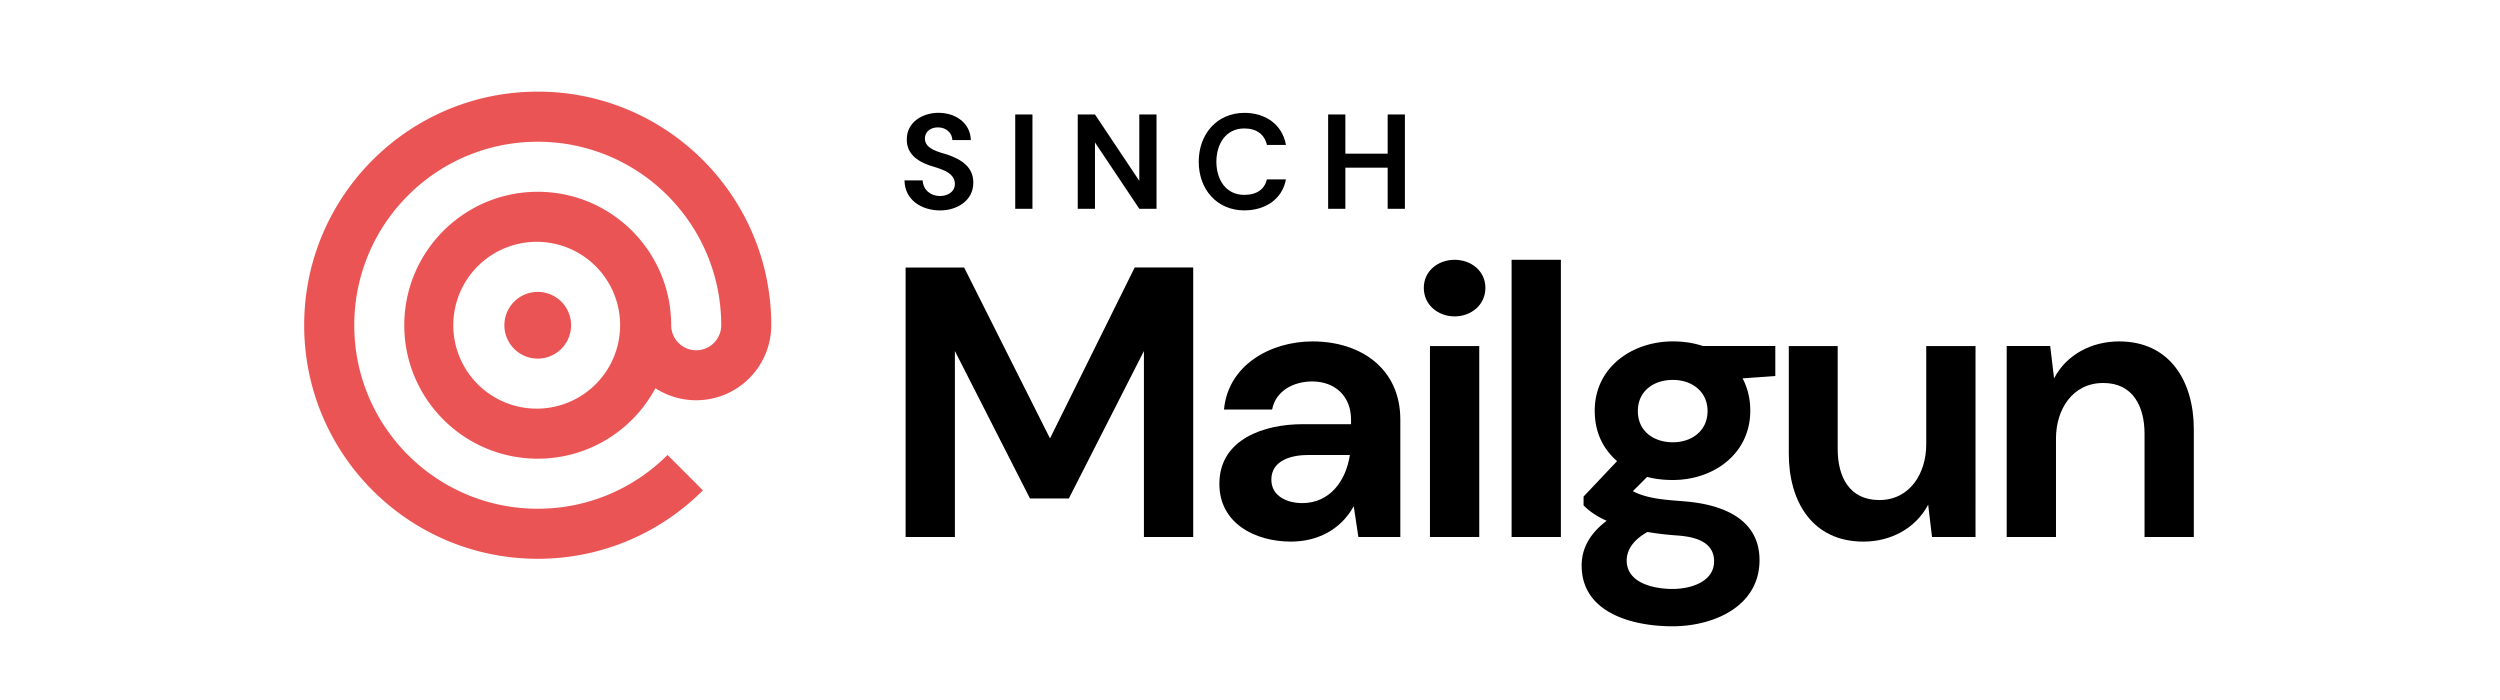 <svg width="200" height="56" fill="none" xmlns="http://www.w3.org/2000/svg"><path d="M75.204 16.834h.012c1.324 0 2.649-.765 2.649-2.222 0-1.27-.968-1.854-2.048-2.233-.646-.21-1.825-.43-1.825-1.293 0-.597.514-.908 1.066-.894.586 0 1.114.398 1.132 1.013h1.478c-.048-1.412-1.268-2.18-2.587-2.18-1.278 0-2.561.75-2.537 2.157 0 1.104.825 1.708 1.79 2.04.748.258 2.056.496 2.056 1.49 0 .661-.605.97-1.197.97-.741 0-1.345-.487-1.378-1.25h-1.456c.024 1.58 1.385 2.402 2.846 2.402Zm41.164 8.477c-1.313 0-2.464-.91-2.464-2.279 0-1.37 1.158-2.248 2.464-2.248s2.464.877 2.464 2.248c0 1.37-1.15 2.28-2.464 2.28Zm-1.971 17.649V27.683h3.943V42.96h-3.943ZM72.45 21.399v21.56h3.942V28.082l6.006 11.797h3.11l6.006-11.796v14.876h3.943v-21.56h-4.682L84 35.074 77.131 21.4h-4.682Z" fill="#000"/><path fill-rule="evenodd" clip-rule="evenodd" d="M103.279 43.328c2.111 0 3.986-.951 5.02-2.833l.37 2.464h3.357v-9.394c0-4.087-3.171-6.252-7.023-6.252-3.322 0-6.747 1.857-7.084 5.451h3.85c.295-1.528 1.751-2.248 3.204-2.248 1.846 0 3.11 1.192 3.11 3.049v.37h-3.88c-3.026 0-6.653 1.169-6.653 4.773 0 3.187 2.888 4.62 5.729 4.62Zm.893-3.08c-1.17 0-2.464-.534-2.464-1.878 0-1.566 1.658-1.971 2.926-1.971h3.357c-.312 2.054-1.59 3.85-3.819 3.85Z" fill="#000"/><path d="M120.928 20.784V42.96h3.942V20.784h-3.942Z" fill="#000"/><path fill-rule="evenodd" clip-rule="evenodd" d="M133.832 38.4c-.739 0-1.429-.08-2.064-.246l-1.139 1.14c1.272.671 2.918.703 4.312.831 2.845.259 5.821 1.374 5.821 4.682 0 3.748-3.733 5.297-6.961 5.297-3.131 0-7.269-1.033-7.269-4.866 0-1.374.666-2.568 2.002-3.573-.824-.37-1.393-.777-1.848-1.232v-.708l2.68-2.834c-1.19-1.047-1.787-2.39-1.787-4.035 0-3.48 2.999-5.544 6.253-5.544.862 0 1.663.124 2.402.37h5.791v2.402l-2.618.185c.412.782.616 1.644.616 2.587 0 3.456-2.937 5.544-6.191 5.544Zm-3.696 6.438c0 1.832 2.221 2.279 3.665 2.279 1.37 0 3.326-.523 3.326-2.218 0-1.631-1.671-1.974-2.987-2.063a24.472 24.472 0 0 1-2.341-.277c-.858.47-1.663 1.23-1.663 2.279Zm3.696-9.456c1.503 0 2.772-.911 2.772-2.495 0-1.583-1.269-2.495-2.772-2.495-1.525 0-2.803.878-2.803 2.495 0 1.618 1.278 2.495 2.803 2.495Z" fill="#000"/><path d="M149.079 43.329c2.138 0 4.163-1.025 5.174-2.957l.308 2.587h3.481V27.683h-3.943v7.884c0 2.264-1.281 4.436-3.757 4.436-2.408 0-3.327-1.885-3.327-4.066v-8.254h-3.911v8.624c0 3.79 1.86 7.022 5.975 7.022Zm11.457-.37V27.682h3.481l.308 2.587c1.018-1.946 3.053-2.956 5.205-2.956 4.1 0 5.975 3.248 5.975 7.022v8.624h-3.942v-8.255c0-2.156-.904-4.065-3.296-4.065-2.492 0-3.788 2.144-3.788 4.435v7.885h-3.943ZM81.218 16.702V9.156h1.378v7.546h-1.378Zm5.002-7.546v7.546h1.378v-5.305l3.546 5.305h1.378V9.156h-1.378v5.313l-3.546-5.313H86.22Zm13.347 7.677c-2.246 0-3.669-1.713-3.669-3.893 0-2.175 1.42-3.911 3.67-3.911 1.629 0 3.015.9 3.307 2.564h-1.521c-.185-.816-.801-1.317-1.81-1.317-1.512 0-2.233 1.285-2.233 2.664 0 1.382.724 2.65 2.233 2.65 1.012 0 1.626-.465 1.81-1.24h1.521c-.3 1.636-1.721 2.479-3.308 2.479v.004Zm6.684-7.677v7.546h1.378v-3.288h3.384v3.288h1.379V9.156h-1.379v3.138h-3.384V9.156h-1.378Z" fill="#000"/><path d="M43.019 28.688a2.668 2.668 0 1 0 0-5.337 2.668 2.668 0 0 0 0 5.337Z" fill="#EB5454"/><path d="M55.696 28.021a2.003 2.003 0 0 1-2.002-2.002c0-5.898-4.782-10.676-10.676-10.676s-10.676 4.782-10.676 10.676 4.782 10.676 10.676 10.676c4.073 0 7.615-2.28 9.413-5.636a6.01 6.01 0 0 0 9.271-5.044c0-10.318-8.366-18.684-18.684-18.684-10.318 0-18.684 8.37-18.684 18.688S32.7 44.703 43.018 44.703c5.159 0 9.833-2.09 13.213-5.475l-2.83-2.83a14.633 14.633 0 0 1-10.38 4.301c-8.107 0-14.68-6.572-14.68-14.68s6.569-14.68 14.677-14.68 14.68 6.572 14.68 14.68a2.003 2.003 0 0 1-2.002 2.002Zm-12.678 4.67a6.673 6.673 0 1 1 .001-13.345 6.673 6.673 0 0 1-.001 13.345Z" fill="#EB5454"/></svg>